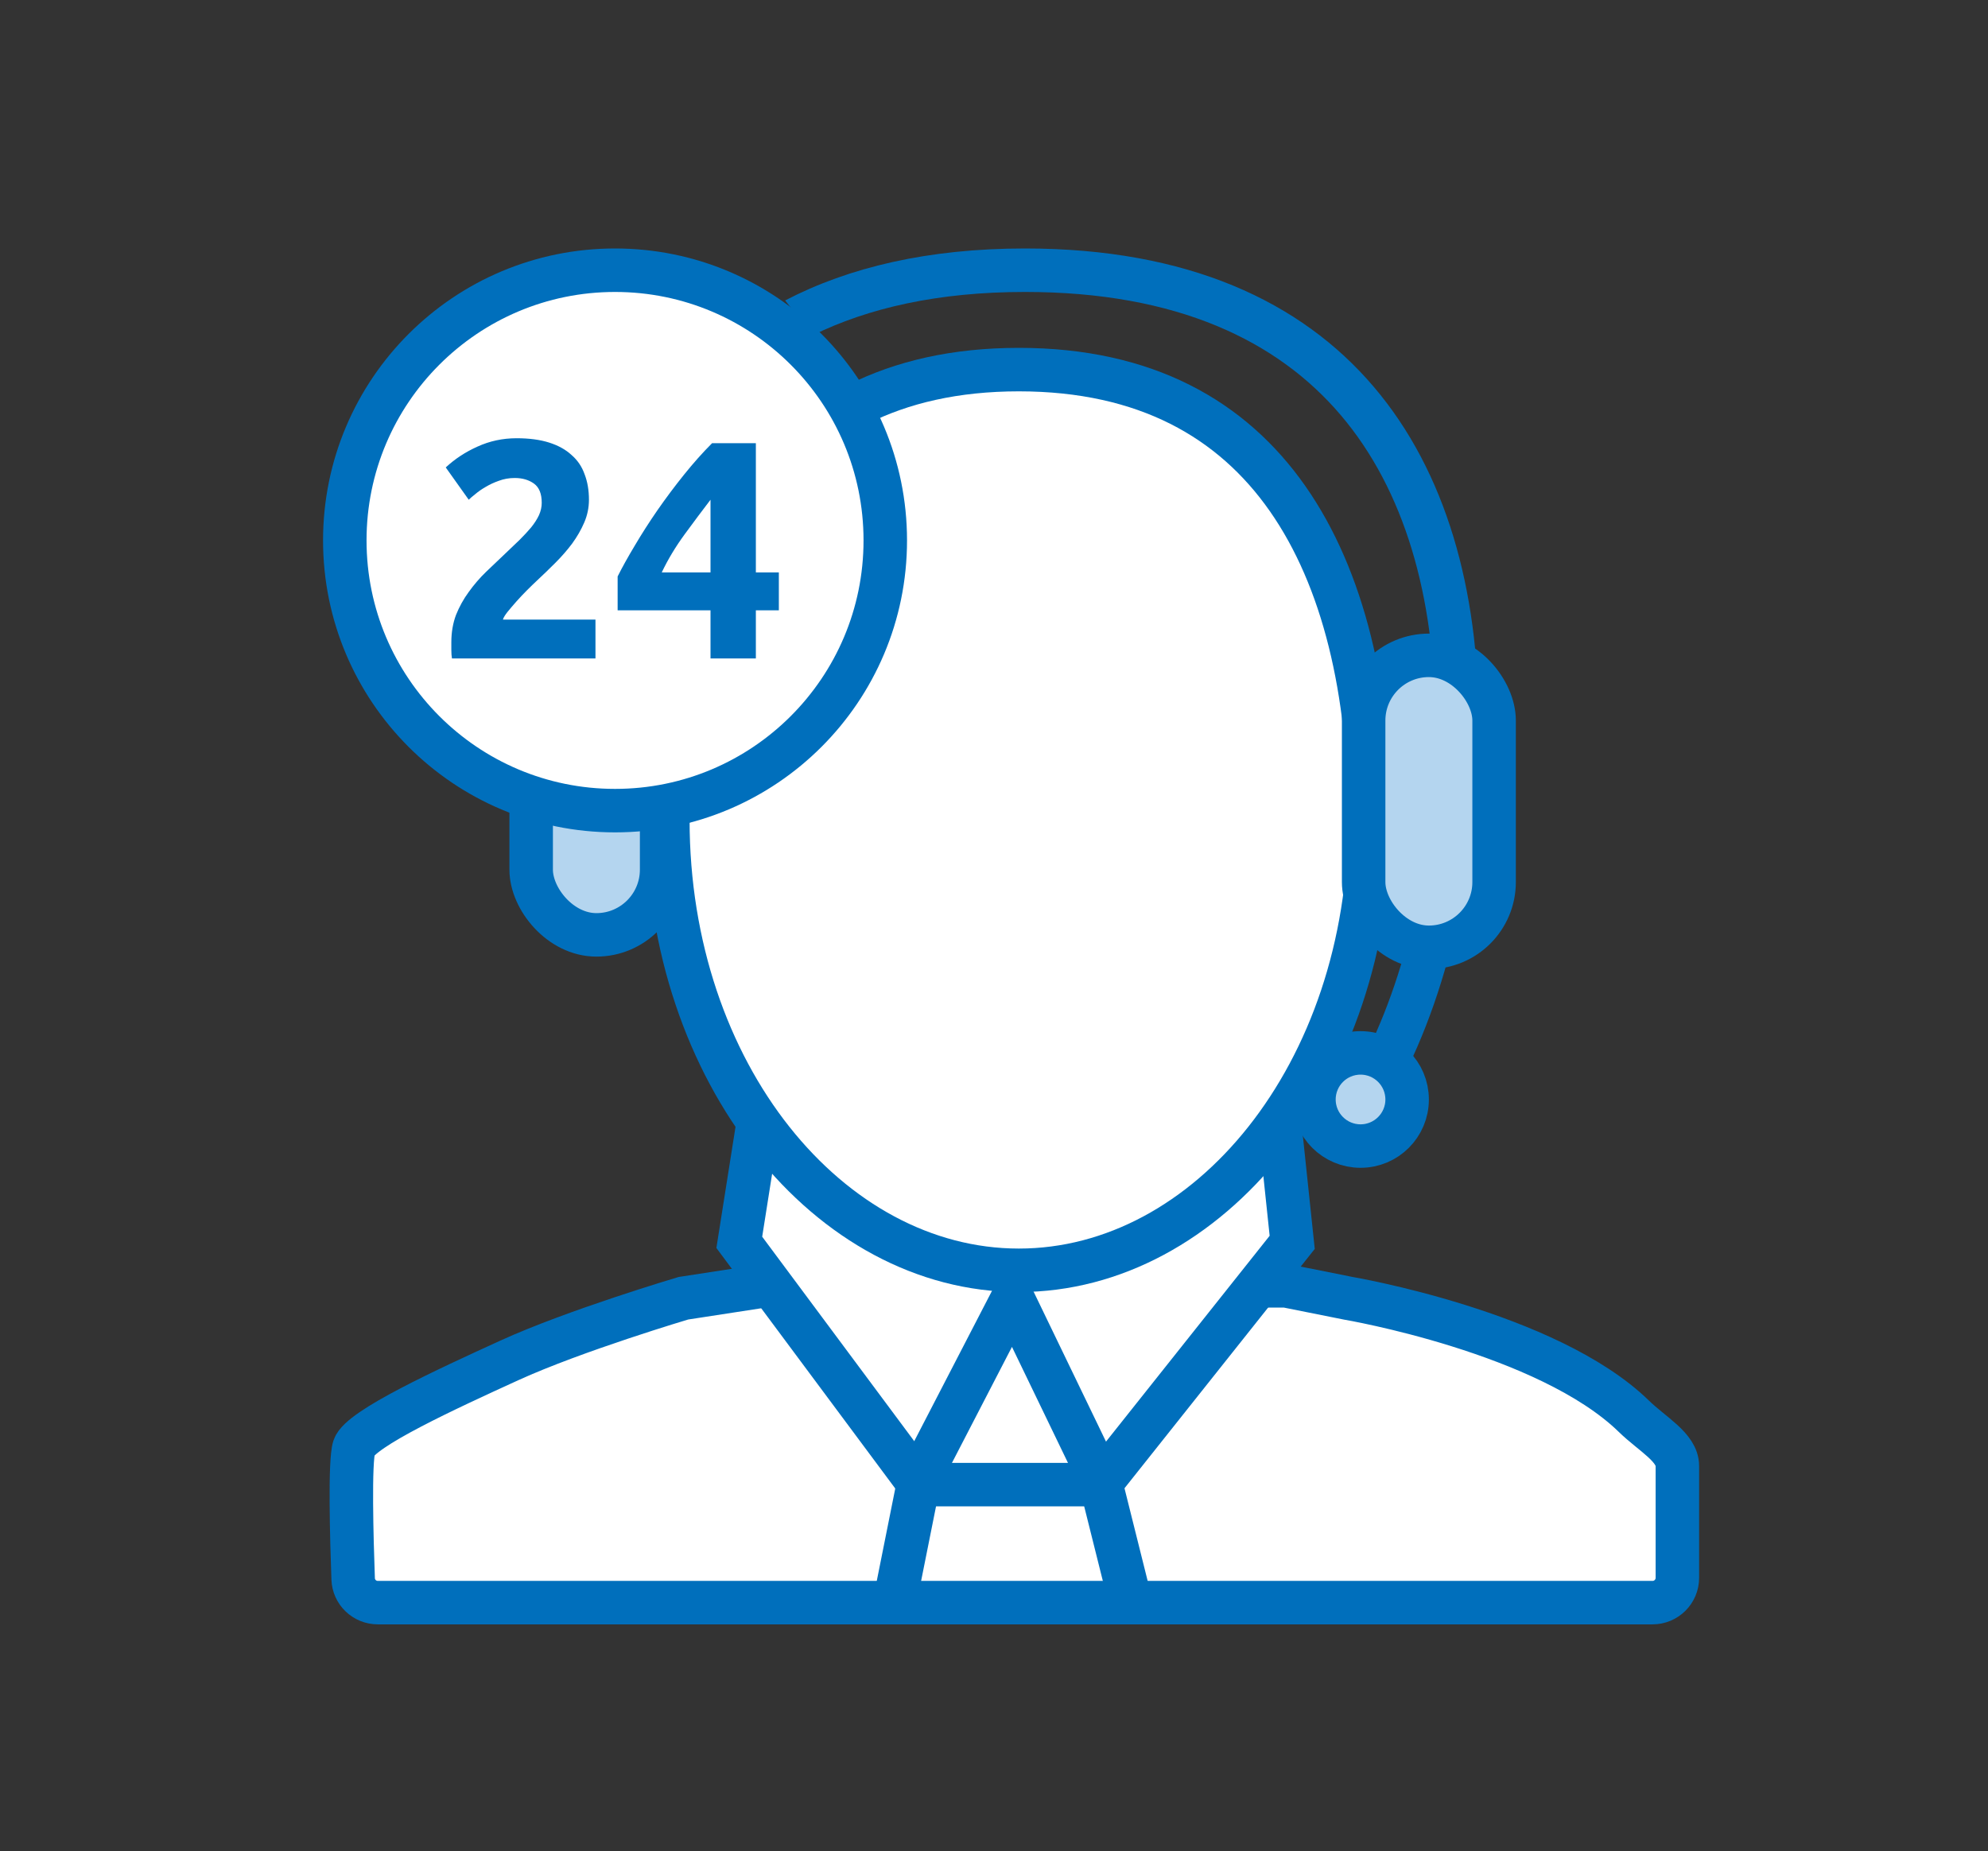 <svg width="160" height="149" viewBox="0 0 160 149" fill="none" xmlns="http://www.w3.org/2000/svg">
<rect x="0" y="0" width="160" height="149" fill="#333333" stroke="none"/>
<mask id="mask0_2865_4739" style="mask-type:alpha" maskUnits="userSpaceOnUse" x="0" y="0" width="160" height="149">
<rect width="160" height="149" fill="#D9D9D9"/>
</mask>
<g mask="url(#mask0_2865_4739)">
<path d="M133 129H30.411C29.341 129 28.462 128.163 28.423 127.094C28.306 123.876 28.131 117.606 28.5 116.5C29 115 35.91 111.824 40.999 109.5C46.281 107.089 54.999 104.5 54.999 104.5L61.348 103.523C61.449 103.508 61.551 103.5 61.653 103.5H103.302C103.433 103.5 103.565 103.513 103.694 103.539L108.5 104.5C108.5 104.5 124.54 107.217 131.5 114C132.986 115.449 135 116.5 135 118V127.003C135 128.107 134.104 129 133 129Z" fill="white" stroke="#006FBC" stroke-width="3.5"/>
<path d="M59.5 100L61 90.5H103L104 100L88.5 119.5H74L59.5 100Z" fill="white" stroke="#006FBC" stroke-width="3.5"/>
<path d="M82 29.75C92.216 29.75 99.164 33.754 103.629 40.134C108.158 46.606 110.25 55.702 110.25 66C110.25 86.428 97.239 102.25 82 102.25C66.761 102.25 53.75 86.428 53.75 66C53.75 55.702 55.842 46.606 60.371 40.134C64.836 33.754 71.784 29.75 82 29.75Z" fill="white" stroke="#006FBC" stroke-width="3.5"/>
<path d="M82.5 20C108.658 20 119 37.013 119 58C119 68.345 116.97 79.181 112.5 87.512L110.127 84.464C113.758 76.974 115.5 67.377 115.5 58C115.5 48.026 113.038 39.44 107.895 33.399C102.833 27.455 94.77 23.5 82.5 23.5C75.5 23.5 69.87 24.789 65.385 26.998L63.192 24.183C68.322 21.509 74.709 20 82.5 20Z" fill="#006FBC"/>
<rect x="109.75" y="52.75" width="10.5" height="23.5" rx="5.25" fill="#B4D5EF" stroke="#006FBC" stroke-width="3.5"/>
<rect x="42.75" y="51.75" width="10.5" height="23.5" rx="5.25" fill="#B4D5EF" stroke="#006FBC" stroke-width="3.5"/>
<circle cx="49.5" cy="43.5" r="21.75" fill="white" stroke="#006FBC" stroke-width="3.5"/>
<path d="M72 129L74 119L81.5 104.5L88.5 119L91 129" stroke="#006FBC" stroke-width="3.5"/>
<circle cx="109.5" cy="88.5" r="3.75" fill="#B4D5EF" stroke="#006FBC" stroke-width="3.5"/>
<path d="M47.4 40.225C47.4 40.858 47.275 41.467 47.025 42.05C46.775 42.633 46.45 43.2 46.05 43.75C45.65 44.283 45.2 44.8 44.7 45.3C44.2 45.8 43.708 46.275 43.225 46.725C42.975 46.958 42.7 47.225 42.4 47.525C42.117 47.808 41.842 48.1 41.575 48.4C41.308 48.7 41.067 48.983 40.85 49.25C40.65 49.5 40.525 49.708 40.475 49.875H47.925V53H36.375C36.342 52.817 36.325 52.583 36.325 52.3C36.325 52.017 36.325 51.817 36.325 51.7C36.325 50.9 36.45 50.167 36.7 49.5C36.967 48.833 37.308 48.217 37.725 47.65C38.142 47.067 38.608 46.525 39.125 46.025C39.658 45.525 40.183 45.025 40.7 44.525C41.1 44.142 41.475 43.783 41.825 43.45C42.175 43.1 42.483 42.767 42.75 42.45C43.017 42.117 43.225 41.792 43.375 41.475C43.525 41.142 43.6 40.808 43.6 40.475C43.6 39.742 43.392 39.225 42.975 38.925C42.558 38.625 42.042 38.475 41.425 38.475C40.975 38.475 40.55 38.55 40.15 38.7C39.767 38.833 39.408 39 39.075 39.2C38.758 39.383 38.483 39.575 38.25 39.775C38.017 39.958 37.842 40.108 37.725 40.225L35.875 37.625C36.608 36.942 37.458 36.383 38.425 35.95C39.408 35.5 40.458 35.275 41.575 35.275C42.592 35.275 43.467 35.392 44.2 35.625C44.933 35.858 45.533 36.192 46 36.625C46.483 37.042 46.833 37.558 47.05 38.175C47.283 38.775 47.4 39.458 47.4 40.225ZM57.184 40.225C56.534 41.075 55.842 42 55.109 43C54.376 44 53.759 45.025 53.259 46.075H57.184V40.225ZM60.834 35.675V46.075H62.684V49.125H60.834V53H57.184V49.125H49.709V46.4C50.076 45.667 50.534 44.842 51.084 43.925C51.634 42.992 52.242 42.042 52.909 41.075C53.592 40.092 54.309 39.133 55.059 38.2C55.809 37.267 56.559 36.425 57.309 35.675H60.834Z" fill="#006FBC"/>
</g>
</svg>
